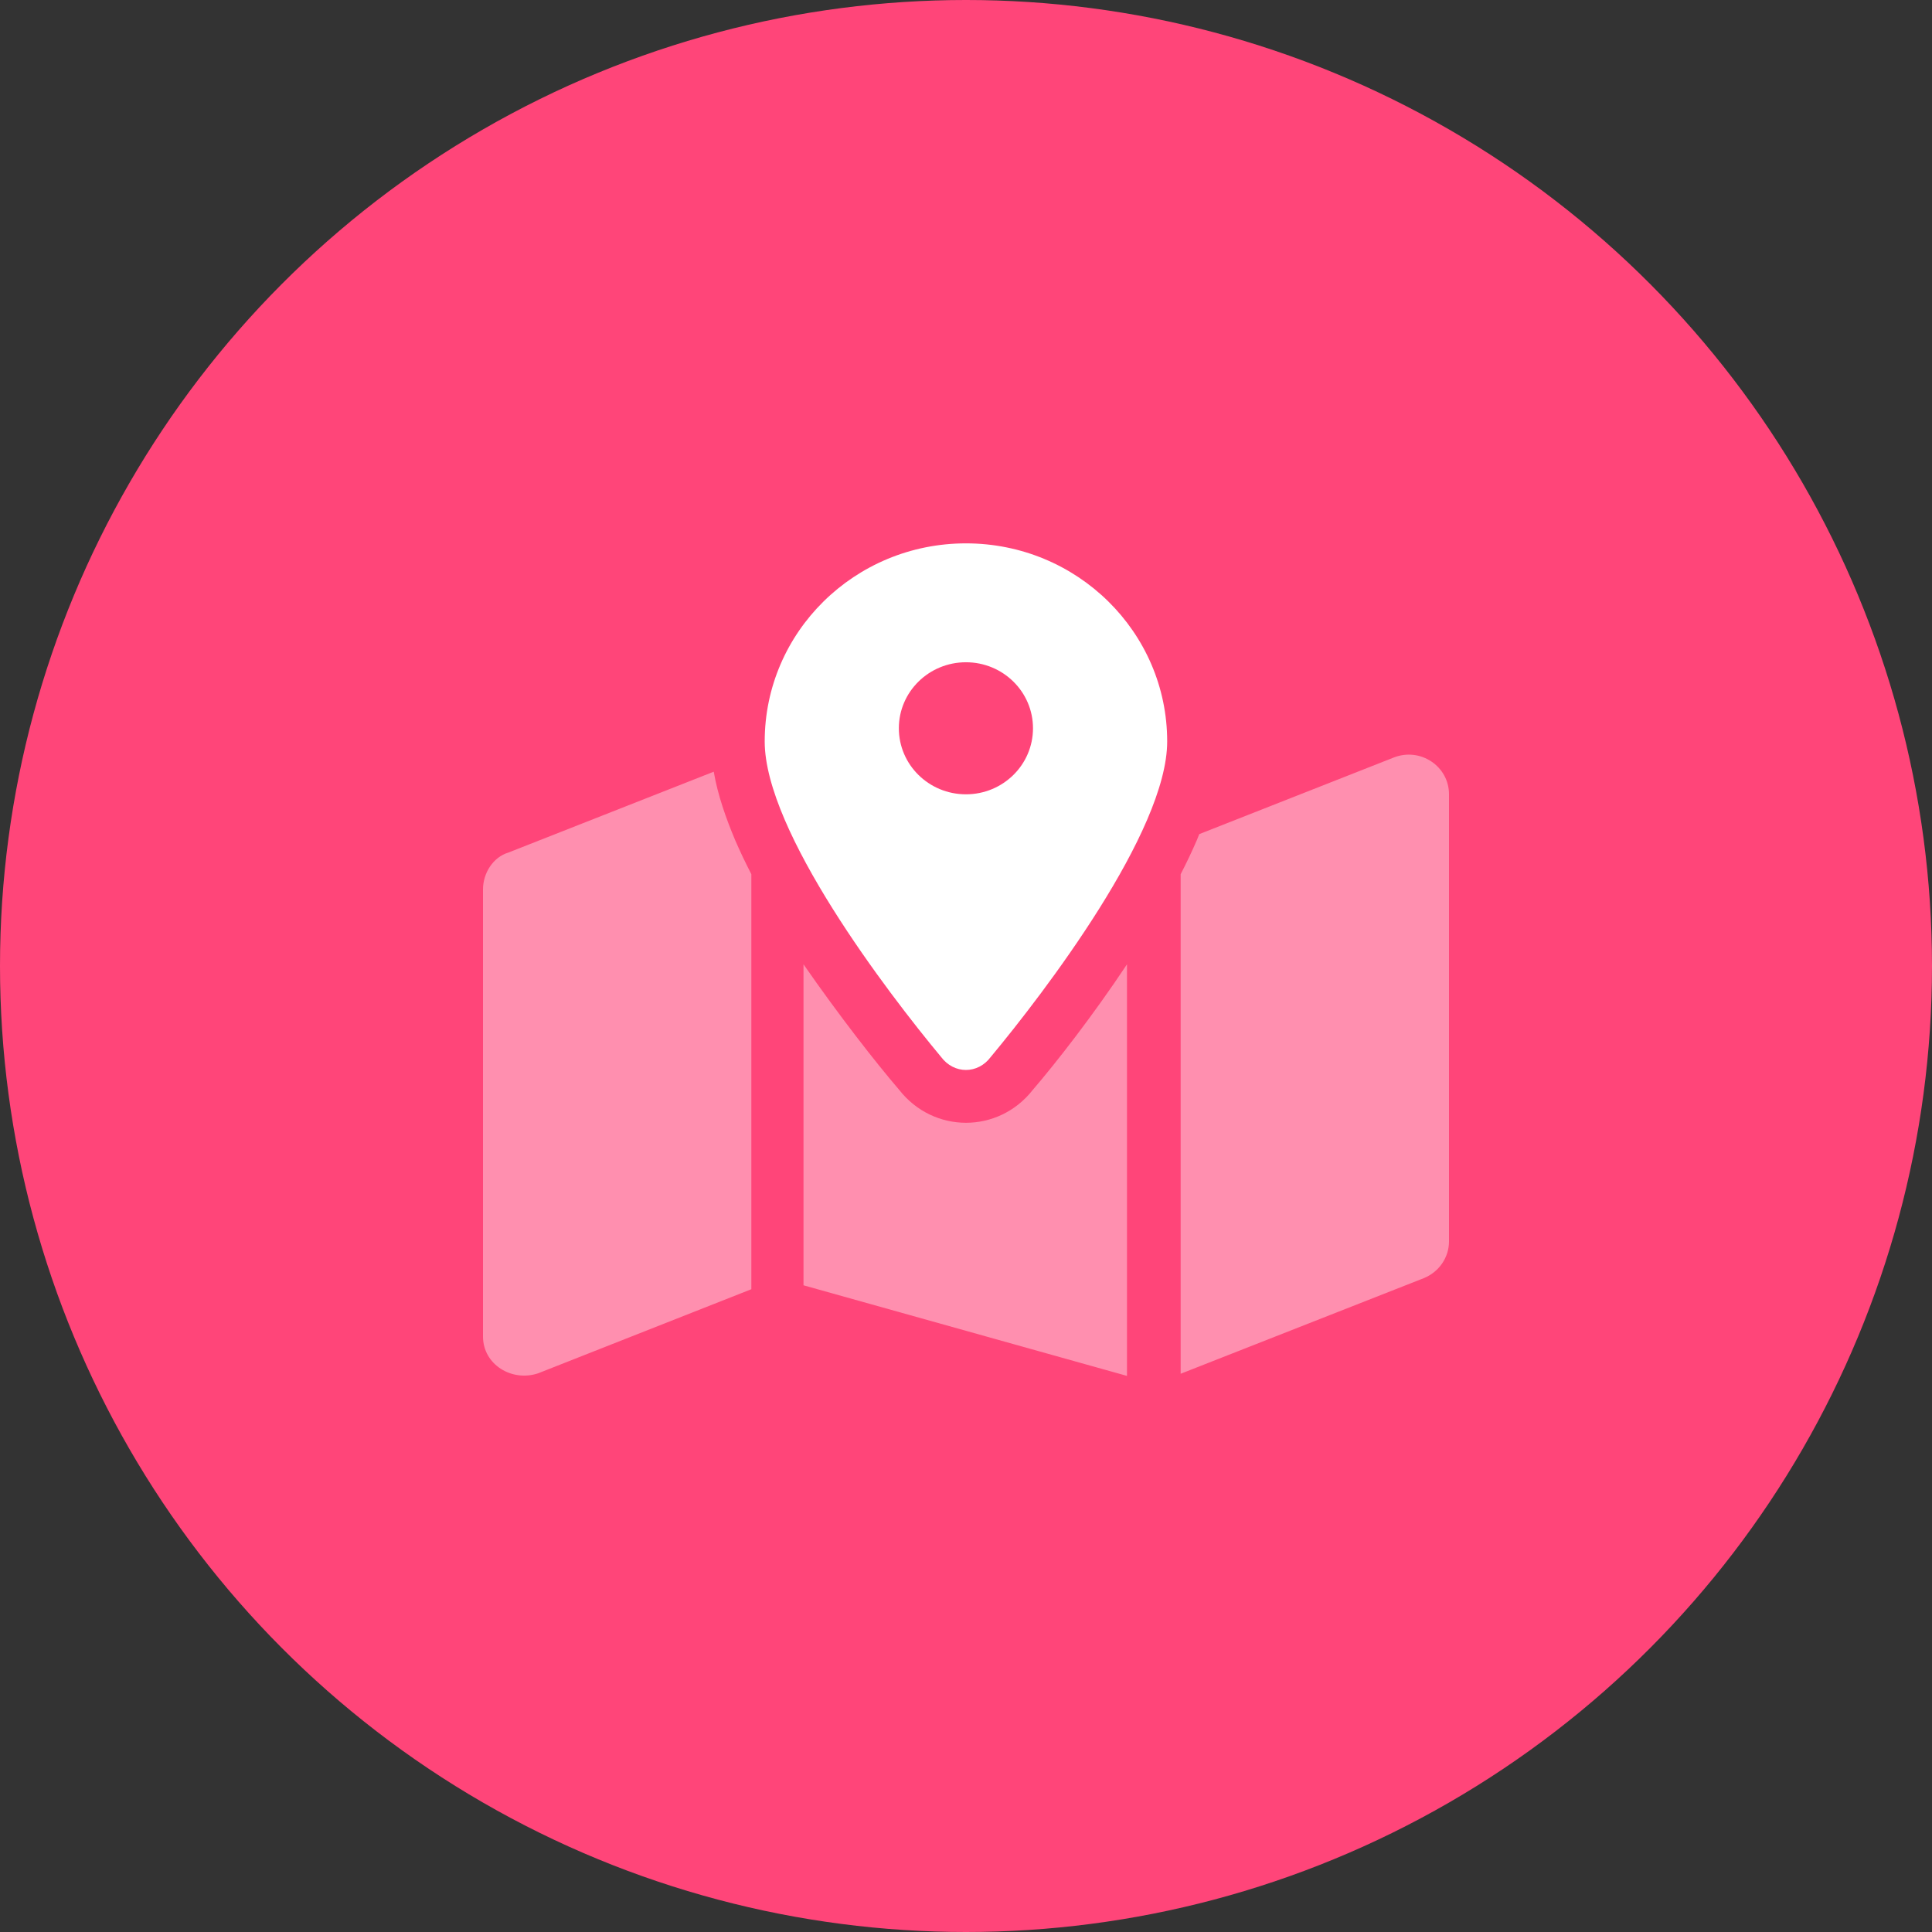 <svg width="37" height="37" viewBox="0 0 37 37" fill="none" xmlns="http://www.w3.org/2000/svg">
<rect x="0" y="0" width="37" height="37" fill="#333333" stroke="none"/>
<circle cx="18.5" cy="18.5" r="18.5" fill="#FF4579"/>
<g clip-path="url(#clip0_636_310)">
<path d="M18.023 20.242C16.992 19.003 14.645 15.926 14.645 14.2C14.645 12.105 16.369 10.406 18.499 10.406C20.628 10.406 22.353 12.105 22.353 14.2C22.353 15.926 20.005 19.003 18.974 20.242C18.727 20.574 18.271 20.574 18.023 20.242ZM18.499 15.212C19.209 15.212 19.783 14.646 19.783 13.947C19.783 13.249 19.209 12.683 18.499 12.683C17.789 12.683 17.214 13.249 17.214 13.947C17.214 14.646 17.789 15.212 18.499 15.212Z" fill="white"/>
<path opacity="0.4" d="M22.611 26.309V16.742C22.724 16.524 22.826 16.309 22.919 16.094C22.936 16.053 22.952 16.015 22.968 15.974L26.693 14.507C27.201 14.308 27.75 14.674 27.75 15.212V23.774C27.75 24.083 27.557 24.362 27.265 24.479L22.611 26.309ZM9.735 16.328L13.669 14.779C13.746 15.228 13.904 15.674 14.081 16.094C14.174 16.309 14.277 16.524 14.389 16.742V24.69L10.307 26.3C9.801 26.47 9.25 26.132 9.25 25.595V17.033C9.25 16.723 9.442 16.416 9.735 16.328ZM21.583 26.35L15.388 24.615V18.468C16.075 19.458 16.775 20.353 17.222 20.874C17.88 21.712 19.12 21.712 19.778 20.874C20.225 20.353 20.925 19.458 21.583 18.468V26.35Z" fill="white"/>
</g>
<defs>
<clipPath id="clip0_636_310">
<rect width="18.5" height="16.188" fill="white" transform="translate(9.25 10.406)"/>
</clipPath>
</defs>
</svg>
